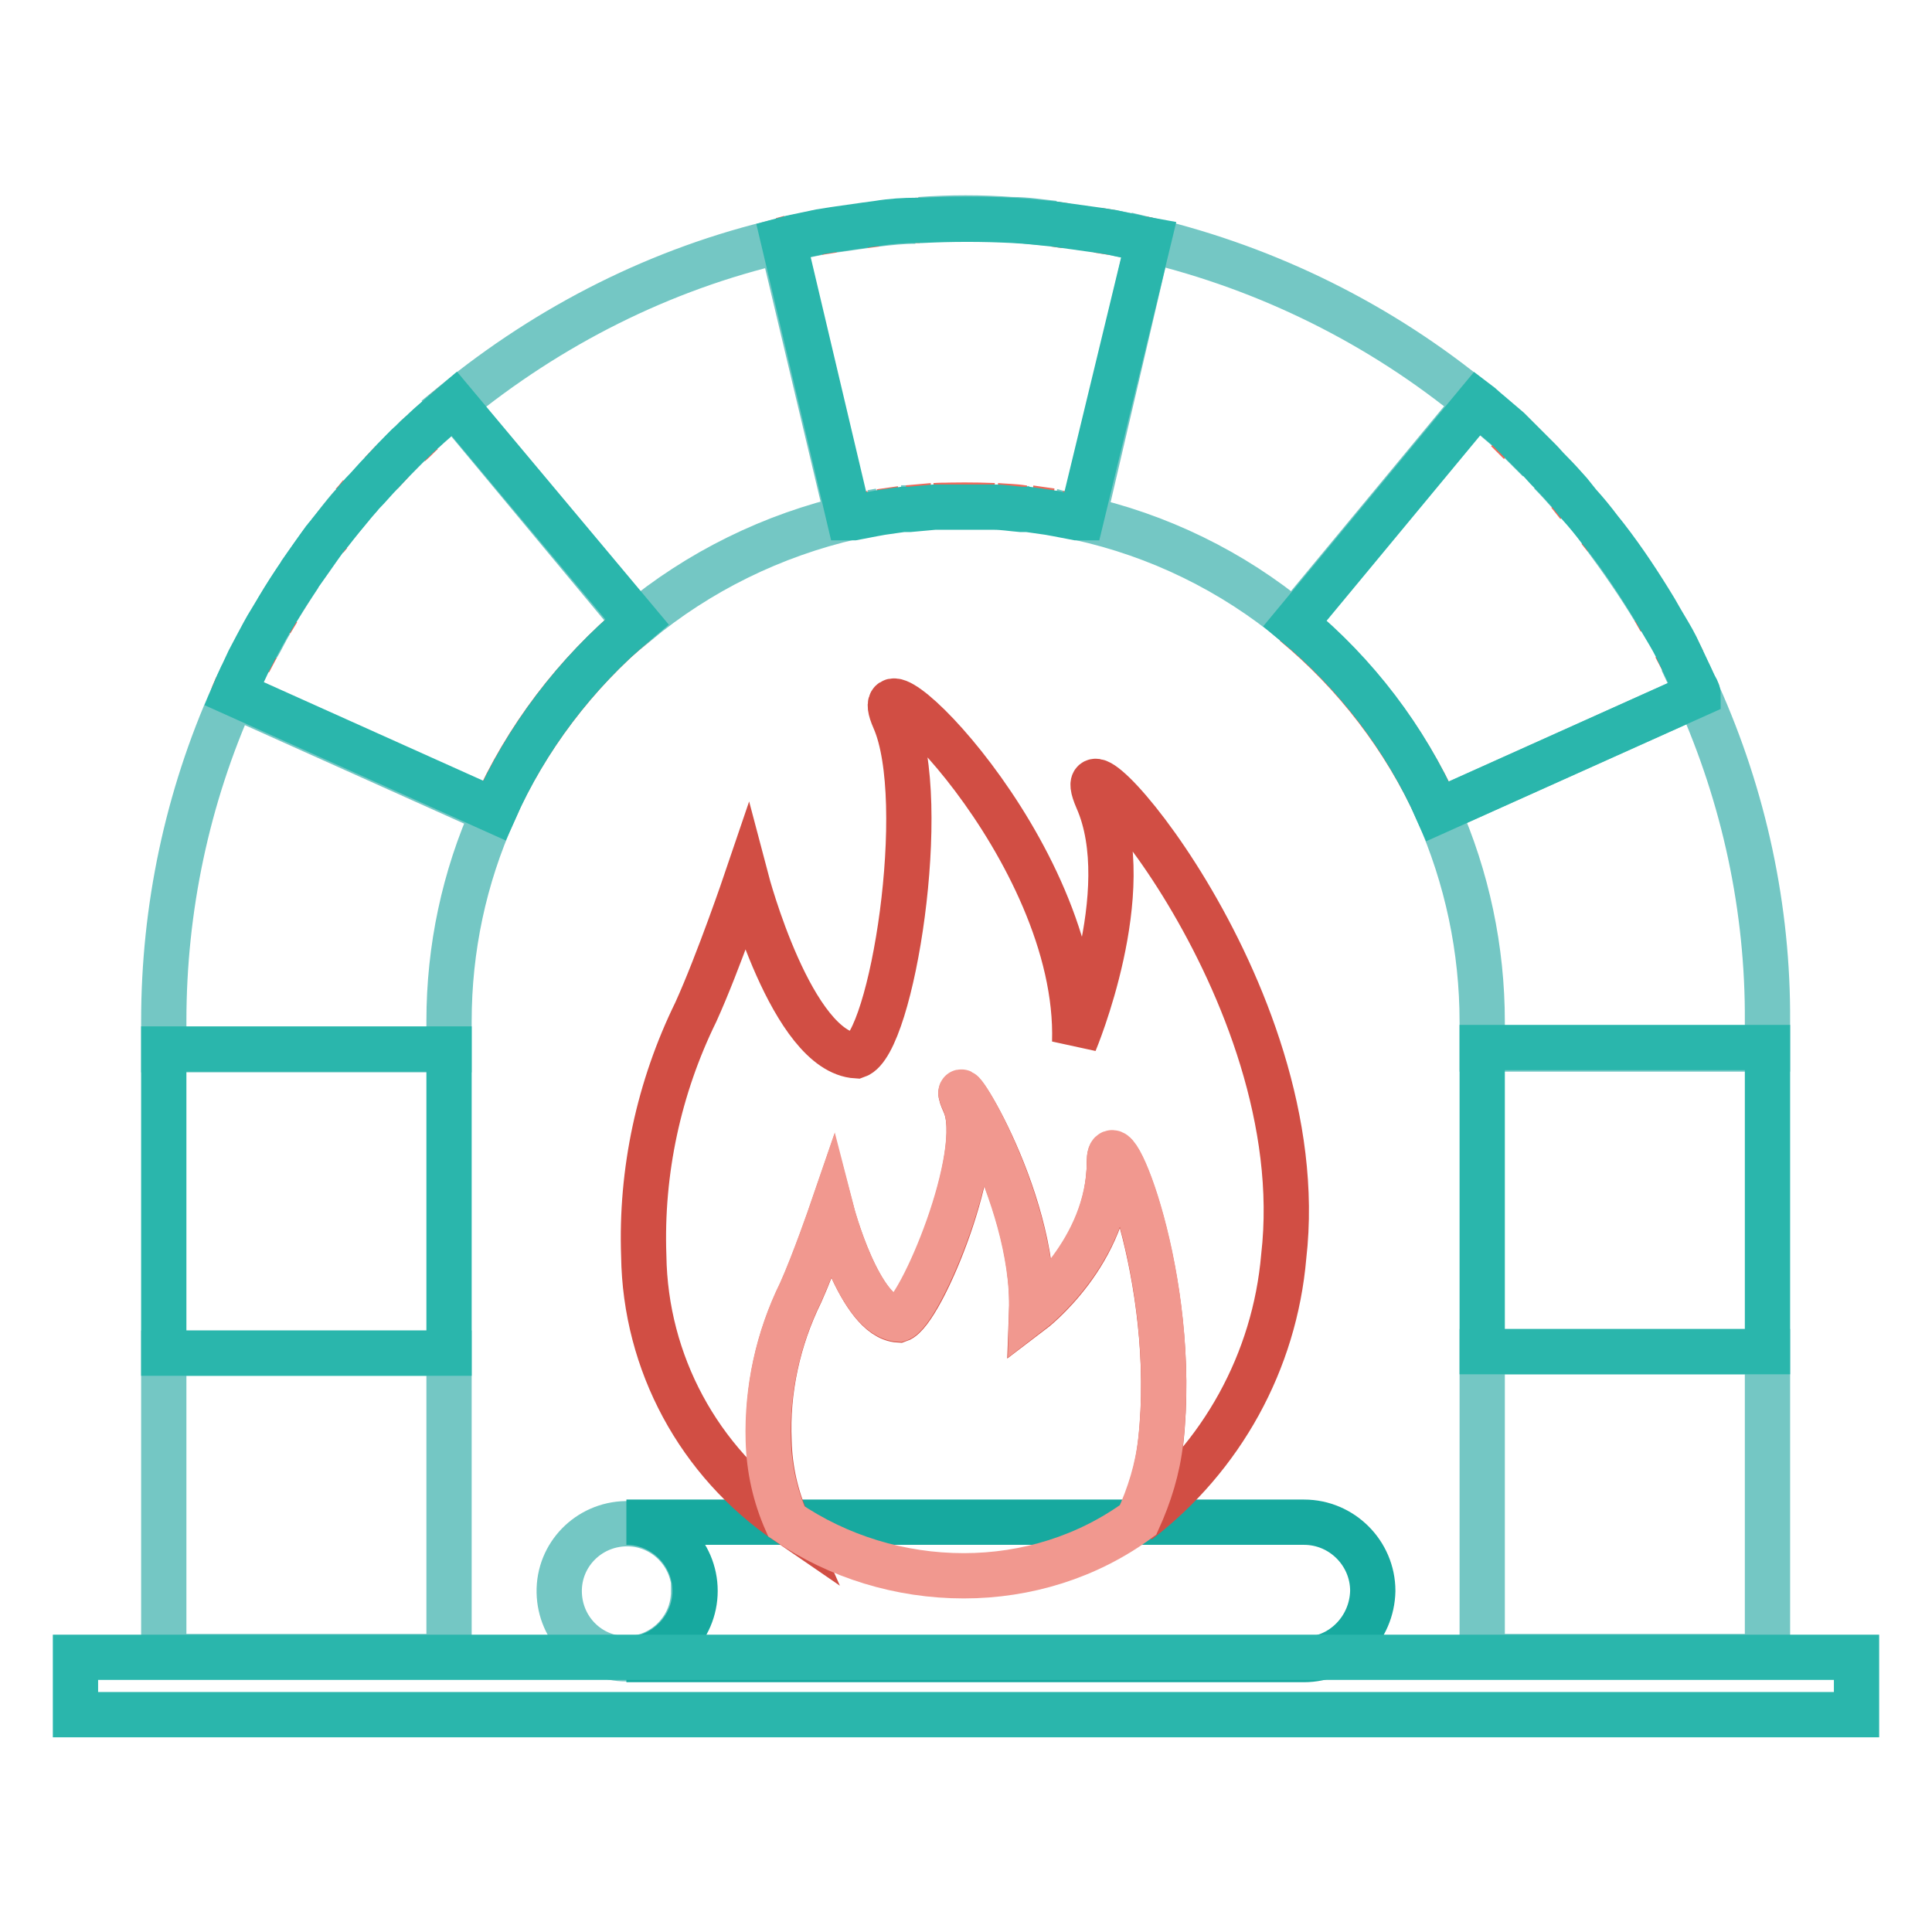 <?xml version="1.0" encoding="utf-8"?>
<!-- Svg Vector Icons : http://www.onlinewebfonts.com/icon -->
<!DOCTYPE svg PUBLIC "-//W3C//DTD SVG 1.1//EN" "http://www.w3.org/Graphics/SVG/1.1/DTD/svg11.dtd">
<svg version="1.1" xmlns="http://www.w3.org/2000/svg" xmlns:xlink="http://www.w3.org/1999/xlink" x="0px" y="0px" viewBox="0 0 256 256" enable-background="new 0 0 256 256" xml:space="preserve">
<g> <path stroke-width="6" fill-opacity="0" stroke="#74c7c4"  d="M92,210.7c-0.1-4.9-4.1-8.9-9.1-8.8c-4.9,0.1-8.9,4.1-8.8,9.1c0.1,4.9,4,8.8,8.9,8.8c4.9,0,8.9-4,8.9-8.9 C92,210.8,92,210.8,92,210.7z"/> <path stroke-width="6" fill-opacity="0" stroke="#17a99f"  d="M172.8,219.9H83c5,0,9.1-4.1,9.1-9.1c0-5-4.1-9.1-9.1-9.1l0,0h89.8c5,0,9.1,4.1,9.1,9.1 C181.8,215.8,177.8,219.9,172.8,219.9L172.8,219.9z"/> <path stroke-width="6" fill-opacity="0" stroke="#d14e44"  d="M145.4,105.9c5.4,12.2-3,32.2-3,32.2c0.8-25.6-28.7-53.7-23.9-42.8c4.8,10.9-0.3,43-5,44.6 c-8.6-0.5-14.6-23.3-14.6-23.3s-3.7,10.9-6.7,17.5c-4.9,10-7.3,21.1-6.9,32.3c0.2,14.2,7.3,27.3,19,35.3c-1.5-3.4-2.3-7-2.4-10.7 c-0.3-6.8,1.2-13.6,4.2-19.7c1.8-4,4.1-10.7,4.1-10.7s3.7,14,8.9,14.3c3-1,11.7-22.1,8.7-28.7c-3-6.7,9.5,11.9,8.9,27.6 c0,0,10.3-7.8,10.3-19.8c0-6.5,9.2,15.5,6.8,37.1c-0.4,3.6-1.4,7.2-3,10.5c11.1-8.5,18.1-21.2,19.3-35.1 C174.2,130.9,140.1,93.7,145.4,105.9z"/> <path stroke-width="6" fill-opacity="0" stroke="#f1988f"  d="M147,153.9c0,11.9-10.3,19.8-10.3,19.8c0.4-15.7-11.9-34.3-8.9-27.6c3,6.7-5.9,27.8-8.7,28.7 c-5.3-0.3-8.9-14.3-8.9-14.3s-2.3,6.7-4.1,10.7c-3,6.1-4.5,12.9-4.3,19.7c0.1,3.7,0.9,7.3,2.4,10.7c6.9,4.7,15.1,7.2,23.5,7.2 c8.3,0,16.4-2.5,23.1-7.4c1.5-3.3,2.6-6.8,3-10.5C156.2,169.3,147,147.4,147,153.9z"/> <path stroke-width="6" fill-opacity="0" stroke="#74c7c4"  d="M52,61.1c0.8-0.8,1.6-1.6,2.4-2.4C53.6,59.5,52.8,60.3,52,61.1z M39.7,76.1c1.1-1.6,2.3-3.2,3.4-4.8 C42,72.9,40.9,74.5,39.7,76.1z M43.6,70.7c1-1.2,1.9-2.5,3-3.7C45.7,68.1,44.7,69.3,43.6,70.7z M134.1,29.1c1.9,0,3.7,0.3,5.6,0.5 C137.9,29.5,136,29.3,134.1,29.1z M147.3,30.8c1.2,0.2,2.5,0.5,3.7,0.8C149.8,31.3,148.6,31,147.3,30.8z M104.7,31.6l3.8-0.8 L104.7,31.6z M110.4,30.5c1.4-0.2,2.8-0.4,4.2-0.6C113.2,30.1,111.8,30.3,110.4,30.5z M116.1,29.7c1.7-0.2,3.4-0.4,5.2-0.4 C119.5,29.3,117.8,29.5,116.1,29.7z M36.7,80.9c1-1.6,1.9-3.2,3-4.7C38.7,77.7,37.7,79.3,36.7,80.9z M34,85.8 c0.6-1.2,1.2-2.3,1.9-3.4C35.2,83.5,34.7,84.7,34,85.8z M140.4,68l-1.1-0.3L140.4,68z M196.4,179.1h37.8v40.4h-37.8V179.1z  M136.4,67.4h-0.9H136.4z M21.7,135.3v3.8h37.8v-3.8c0-9.6,2-19,5.9-27.7L30.9,92.1C24.8,105.7,21.7,120.4,21.7,135.3z M21.7,179.3 h37.8v40.2H21.7V179.3z M120.3,67.3h-0.9H120.3z M116.6,67.7l-1.1,0.2L116.6,67.7z M56.1,57.1c0.9-0.8,1.8-1.6,2.6-2.3 C57.9,55.5,57,56.3,56.1,57.1z M205.4,62.6c0.9,0.9,1.7,1.8,2.5,2.7C207.1,64.4,206.3,63.5,205.4,62.6z M201.5,58.6 c0.8,0.8,1.6,1.6,2.4,2.4C203.1,60.2,202.3,59.4,201.5,58.6z M212.7,71.2c2.3,3.1,4.5,6.3,6.5,9.6C217.2,77.5,215,74.3,212.7,71.2z  M225,92l-34.5,15.5c3.9,8.8,5.9,18.3,5.9,27.9v3.6h37.8v-3.6C234.3,120.4,231.1,105.6,225,92z M197.1,54.6l2.7,2.3L197.1,54.6z  M222.9,87.6c0.5,1.1,1,2.1,1.5,3.2C224,89.7,223.5,88.7,222.9,87.6z M152.2,31.8l-8.6,36.8h-0.6c10.5,2.3,20.3,7.1,28.5,13.9 l24.1-29.1C183,43,168.1,35.6,152.2,31.8L152.2,31.8z M134,29.1c-2,0-4-0.2-5.9-0.2c-2,0-4.1,0.2-6.2,0.2 C125.9,28.8,130,28.8,134,29.1z M103.6,31.9c-16,3.7-30.8,11.2-43.5,21.6l24.2,29.1c8.3-6.9,18.1-11.7,28.6-14.1h-0.6L103.6,31.9z" /> <path stroke-width="6" fill-opacity="0" stroke="#ec695a"  d="M123.9,67c2.6-0.1,5.2-0.1,7.8,0h-3.9C126.6,67,125.3,66.9,123.9,67z M219.2,80.8l0.8,1.4L219.2,80.8z  M115.5,68l-2.6,0.5L115.5,68z M211.9,70.2l0.8,1L211.9,70.2z M33,87.7l1-1.9L33,87.7z M139.7,29.7l1.4,0.2L139.7,29.7z M30.9,92.1 l0.5-1.2C31.3,91.5,31,91.7,30.9,92.1z M142.9,68.5l-2.6-0.5L142.9,68.5z M225,91.9c-0.2-0.4-0.4-0.7-0.5-1.1 C224.6,91.2,224.8,91.6,225,91.9L225,91.9z M135.6,67.3c-1.2,0-2.4-0.2-3.6-0.3C133.2,67.1,134.4,67.1,135.6,67.3z M171.5,82.6 c8.1,6.7,14.6,15.2,19,24.8C186.1,97.8,179.6,89.3,171.5,82.6z M139.3,67.7l-2.8-0.4L139.3,67.7z M145.4,30.5l1.9,0.3L145.4,30.5z  M119.4,67.4l-2.8,0.4L119.4,67.4z M222,85.7l1,1.9L222,85.7z M123.6,67l-3.3,0.3L123.6,67z M121.3,29.2h0.6H121.3z M35.9,82.4 l0.9-1.5L35.9,82.4z M65.4,107.5c4.3-9.7,10.8-18.2,18.9-25C76.2,89.3,69.7,97.9,65.4,107.5z M60.2,53.5l-1.4,1.2L60.2,53.5z  M199.7,57l1.7,1.7L199.7,57z M54.4,58.8c0.6-0.5,1.1-1.1,1.7-1.6C55.5,57.6,55,58.1,54.4,58.8z M152.2,31.8l-1.1-0.2L152.2,31.8 L152.2,31.8z M103.6,31.8l1.1-0.3L103.6,31.8z M195.6,53.4c0.5,0.4,1,0.8,1.4,1.2L195.6,53.4z M108.5,30.8l1.9-0.3L108.5,30.8z  M207.9,65.4l1.2,1.5L207.9,65.4z M43.2,71.3l0.5-0.6L43.2,71.3z M50.5,62.7l1.5-1.6L50.5,62.7z M114.6,29.9l1.5-0.2L114.6,29.9z  M46.6,66.9c0.4-0.4,0.8-0.9,1.2-1.4C47.5,66,47.1,66.4,46.6,66.9z"/> <path stroke-width="6" fill-opacity="0" stroke="#2ab6ac"  d="M196.4,138.8h37.8v40.3h-37.8V138.8z M225,92c0-0.4-0.3-0.8-0.5-1.2c-0.5-1.1-1-2.1-1.5-3.2l-0.9-1.9 c-0.6-1.2-1.3-2.3-2-3.5l-0.8-1.4c-2-3.3-4.1-6.5-6.5-9.6l-0.8-1c-0.9-1.2-1.8-2.3-2.8-3.4l-1.2-1.5c-0.8-0.9-1.6-1.8-2.5-2.7 c-0.9-0.9-1-1.1-1.5-1.6c-0.5-0.5-1.6-1.6-2.4-2.4l-1.7-1.7l-2.7-2.3c-0.5-0.4-1-0.9-1.4-1.2l-24.2,29.2 c8.1,6.7,14.6,15.2,18.9,24.9L225,92z M21.7,139h37.8v40.3H21.7V139z M58.8,54.7c-0.9,0.8-1.8,1.5-2.6,2.3 c-0.9,0.8-1.2,1.1-1.7,1.6c-0.6,0.5-1.6,1.6-2.4,2.4l-1.5,1.6c-0.9,0.9-1.7,1.9-2.6,2.8c-0.4,0.5-0.8,0.9-1.2,1.4 c-1,1.2-2,2.4-3,3.7l-0.6,0.7c-1.2,1.6-2.3,3.2-3.4,4.8c-1,1.5-2,3-3,4.7l-0.9,1.5c-0.7,1.1-1.3,2.3-1.9,3.4l-1,1.9 c-0.5,1.1-1,2.1-1.5,3.2l-0.5,1.2l34.5,15.5c4.3-9.7,10.8-18.2,18.9-25L60.2,53.5L58.8,54.7z M152.2,31.8l-1.1-0.2 c-1.2-0.3-2.5-0.5-3.7-0.8l-1.9-0.3c-1.4-0.2-2.8-0.4-4.3-0.6l-1.4-0.2c-1.8-0.2-3.7-0.4-5.6-0.5c-4-0.2-8.1-0.2-12.1,0h-0.6 c-1.7,0-3.4,0.1-5.2,0.4l-1.5,0.2c-1.4,0.2-2.8,0.4-4.2,0.6l-1.9,0.3l-3.8,0.8l-1.1,0.3l8.7,36.8h0.6l2.6-0.5l1.1-0.2l2.8-0.4h0.9 l3.3-0.3h7.9c1.2,0,2.4,0.2,3.6,0.3h0.9l2.8,0.4l1.1,0.2l2.6,0.5h0.6L152.2,31.8z M10,219.6h236v7.6H10V219.6z"/></g>
</svg>